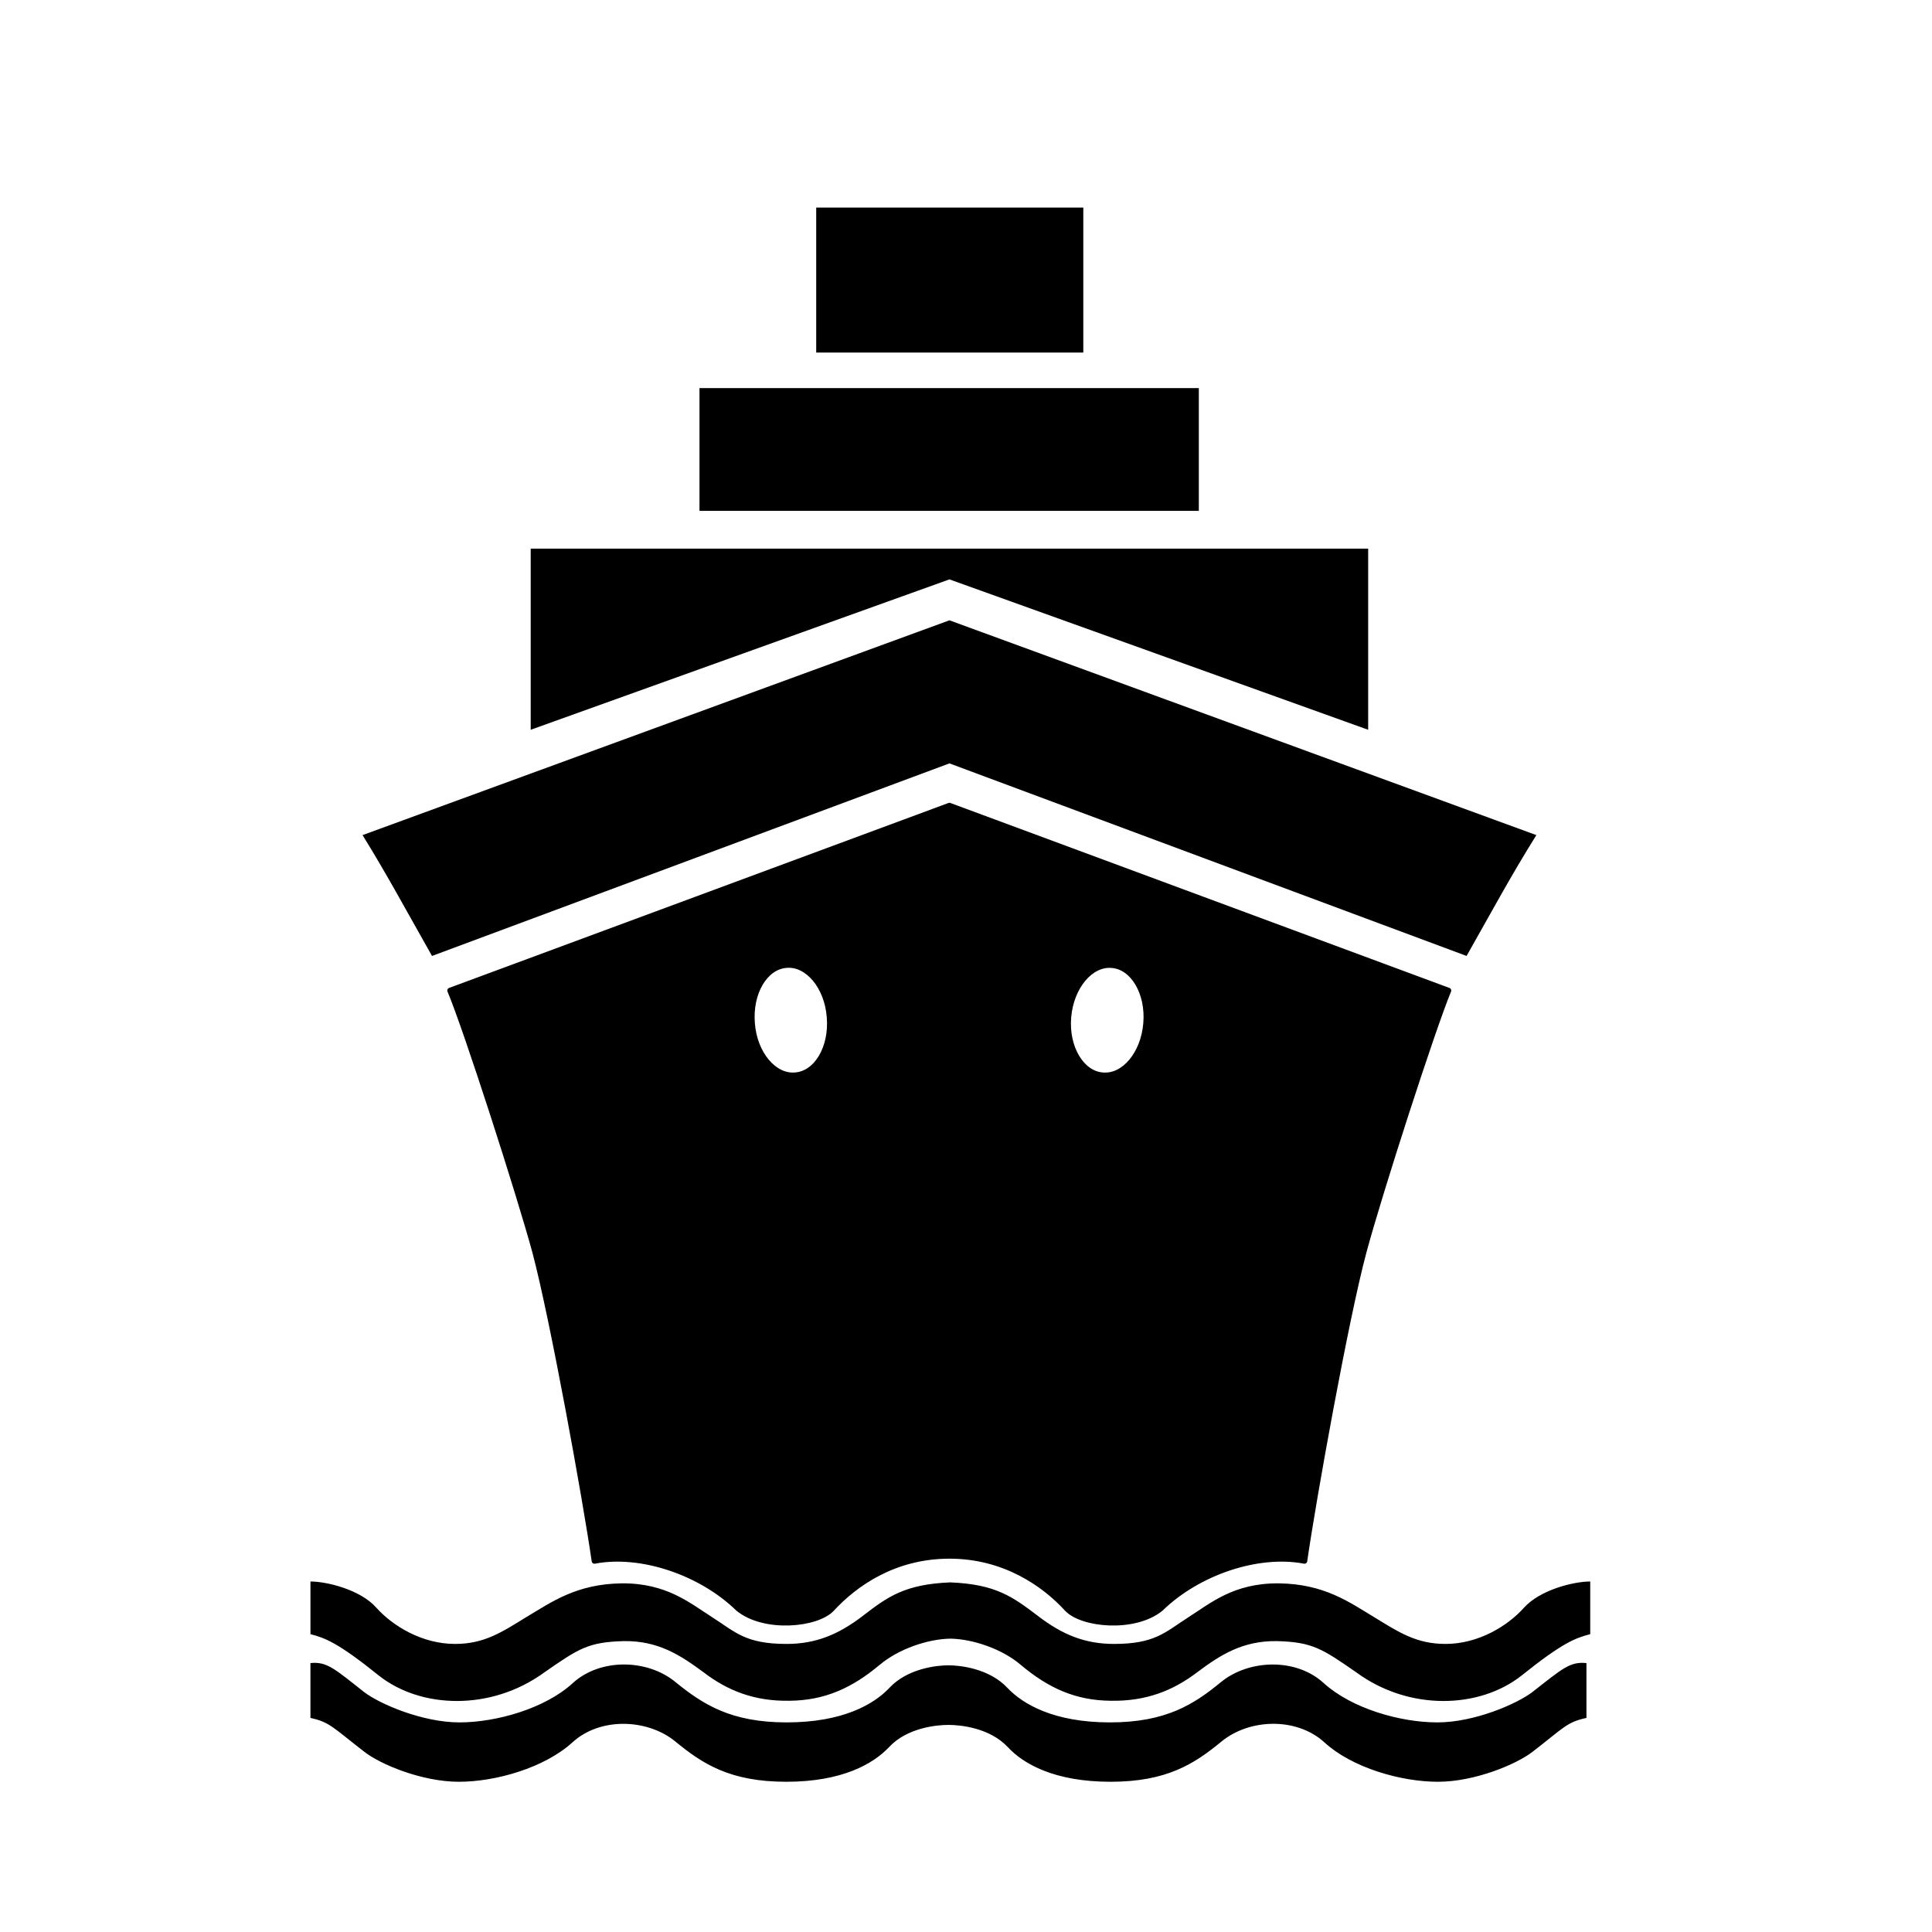 <?xml version="1.0" encoding="utf-8"?>
<!-- Generator: Adobe Illustrator 15.1.0, SVG Export Plug-In . SVG Version: 6.00 Build 0)  -->
<!DOCTYPE svg PUBLIC "-//W3C//DTD SVG 1.1//EN" "http://www.w3.org/Graphics/SVG/1.1/DTD/svg11.dtd">
<svg version="1.1" id="Layer_1" xmlns="http://www.w3.org/2000/svg" xmlns:xlink="http://www.w3.org/1999/xlink" x="0px" y="0px"
	 width="100px" height="100px" viewBox="0 0 100 100" enable-background="new 0 0 100 100" xml:space="preserve">
<rect x="42.247" y="10.744" width="13.825" height="7.504"/>
<rect x="36.205" y="20.088" width="25.846" height="6.354"/>
<polygon points="49.143,29.989 70.816,37.773 70.816,28.397 27.469,28.397 27.469,37.773 "/>
<path d="M49.143,39.513l26.767,9.967c1.329-2.348,2.317-4.187,3.612-6.255L49.143,32.107L18.766,43.225
	c1.279,2.068,2.265,3.908,3.595,6.255L49.143,39.513z"/>
<path d="M49.193,84.816c1.147,0.018,2.676,0.527,3.645,1.361c1.413,1.186,2.824,1.842,4.663,1.854
	c1.839,0.032,3.233-0.539,4.45-1.464c1.199-0.898,2.365-1.653,4.154-1.623c1.808,0.051,2.314,0.377,4.104,1.623
	c2.741,2.006,6.371,1.875,8.538,0.166c2.151-1.725,2.808-1.951,3.563-2.149v-2.726c-0.854,0-2.597,0.428-3.433,1.361
	c-0.839,0.937-2.349,1.871-4.056,1.871c-1.512,0-2.415-0.605-3.711-1.395c-1.279-0.771-2.562-1.707-4.909-1.741
	c-2.349-0.019-3.533,1.019-4.714,1.771c-1.182,0.758-1.707,1.365-3.827,1.365c-1.494,0-2.677-0.476-3.955-1.463
	c-1.3-0.984-2.168-1.626-4.517-1.723c-2.349,0.097-3.235,0.738-4.515,1.723c-1.282,0.987-2.464,1.463-3.958,1.463
	c-2.119,0-2.644-0.607-3.826-1.365c-1.183-0.752-2.381-1.789-4.714-1.771c-2.348,0.034-3.628,0.97-4.923,1.741
	c-1.282,0.787-2.186,1.395-3.695,1.395c-1.724,0-3.237-0.938-4.074-1.871c-0.821-0.936-2.562-1.361-3.414-1.361v2.726
	c0.755,0.198,1.411,0.429,3.547,2.149c2.166,1.709,5.795,1.84,8.553-0.166c1.792-1.246,2.285-1.572,4.105-1.623
	c1.789-0.03,2.94,0.725,4.154,1.623c1.216,0.925,2.596,1.496,4.433,1.464c1.841-0.015,3.254-0.673,4.665-1.854
	C46.516,85.344,48.027,84.834,49.193,84.816"/>
<path d="M49.094,89.281c0.623,0,2.133,0.15,3.071,1.15c0.803,0.868,2.413,1.793,5.319,1.793s4.334-0.925,5.746-2.088
	c1.447-1.183,3.877-1.265,5.322,0.049c1.428,1.313,3.955,2.039,5.877,2.039c1.905,0,4.071-0.906,4.91-1.563
	c1.594-1.229,1.756-1.527,2.775-1.741v-2.84c-0.854-0.083-1.233,0.275-2.811,1.51c-0.806,0.607-2.988,1.561-4.908,1.561
	c-1.922,0-4.434-0.721-5.881-2.035c-1.429-1.313-3.873-1.233-5.32-0.049c-1.395,1.146-2.84,2.084-5.746,2.084
	c-2.891,0-4.5-0.938-5.305-1.787c-0.936-1.004-2.447-1.168-3.054-1.168s-2.12,0.164-3.055,1.168
	c-0.804,0.852-2.413,1.787-5.319,1.787c-2.892,0-4.336-0.938-5.749-2.084c-1.427-1.187-3.875-1.264-5.319,0.049
	c-1.428,1.314-3.958,2.035-5.863,2.035c-1.92,0-4.121-0.951-4.926-1.561c-1.559-1.23-1.938-1.593-2.79-1.51v2.84
	c1.001,0.214,1.182,0.512,2.775,1.741c0.82,0.653,2.989,1.563,4.908,1.563c1.921,0,4.434-0.726,5.878-2.039
	c1.43-1.313,3.877-1.229,5.322-0.049c1.411,1.163,2.84,2.088,5.747,2.088c2.889,0,4.499-0.925,5.319-1.793
	C46.943,89.434,48.454,89.281,49.094,89.281"/>
<g>
	<g>
		<path d="M49.143,41.697L23.296,51.27c0.84,1.988,3.581,10.51,4.402,13.531c0.92,3.467,2.612,12.809,3.071,15.993
			c2.413-0.461,5.518,0.593,7.439,2.463c1.361,1.115,4.105,0.839,4.86,0c1.182-1.28,3.217-2.724,6.075-2.724
			c2.84,0,4.895,1.441,6.076,2.724c0.756,0.839,3.496,1.115,4.861,0c1.919-1.87,5.025-2.924,7.439-2.463
			c0.457-3.187,2.135-12.526,3.065-15.993c0.81-3.021,3.563-11.543,4.388-13.531L49.143,41.697z M41.163,55.654
			c-1.1,0.101-2.117-1.117-2.234-2.68c-0.132-1.574,0.658-2.938,1.775-3.02c1.1-0.098,2.117,1.117,2.233,2.691
			C43.069,54.21,42.279,55.572,41.163,55.654z M59.32,52.975c-0.129,1.563-1.131,2.78-2.248,2.68
			c-1.098-0.082-1.905-1.443-1.771-3.006c0.131-1.573,1.148-2.791,2.248-2.691C58.65,50.037,59.456,51.4,59.32,52.975z"/>
	</g>
	<g>
		<path fill="none" stroke="#000000" stroke-width="0.288" stroke-linejoin="round" stroke-miterlimit="22.926" d="M49.143,41.697
			L23.296,51.27c0.84,1.988,3.581,10.51,4.402,13.531c0.92,3.467,2.612,12.809,3.071,15.993c2.413-0.461,5.518,0.593,7.439,2.463
			c1.361,1.115,4.105,0.839,4.86,0c1.182-1.28,3.217-2.724,6.075-2.724c2.84,0,4.895,1.441,6.076,2.724
			c0.756,0.839,3.496,1.115,4.861,0c1.919-1.87,5.025-2.924,7.439-2.463c0.457-3.187,2.135-12.526,3.065-15.993
			c0.81-3.021,3.563-11.543,4.388-13.531L49.143,41.697z M41.163,55.654c-1.1,0.101-2.117-1.117-2.234-2.68
			c-0.132-1.574,0.658-2.938,1.775-3.02c1.1-0.098,2.117,1.117,2.233,2.691C43.069,54.21,42.279,55.572,41.163,55.654z
			 M59.32,52.975c-0.129,1.563-1.131,2.78-2.248,2.68c-1.098-0.082-1.905-1.443-1.771-3.006c0.131-1.573,1.148-2.791,2.248-2.691
			C58.65,50.037,59.456,51.4,59.32,52.975z"/>
	</g>
</g>
</svg>
